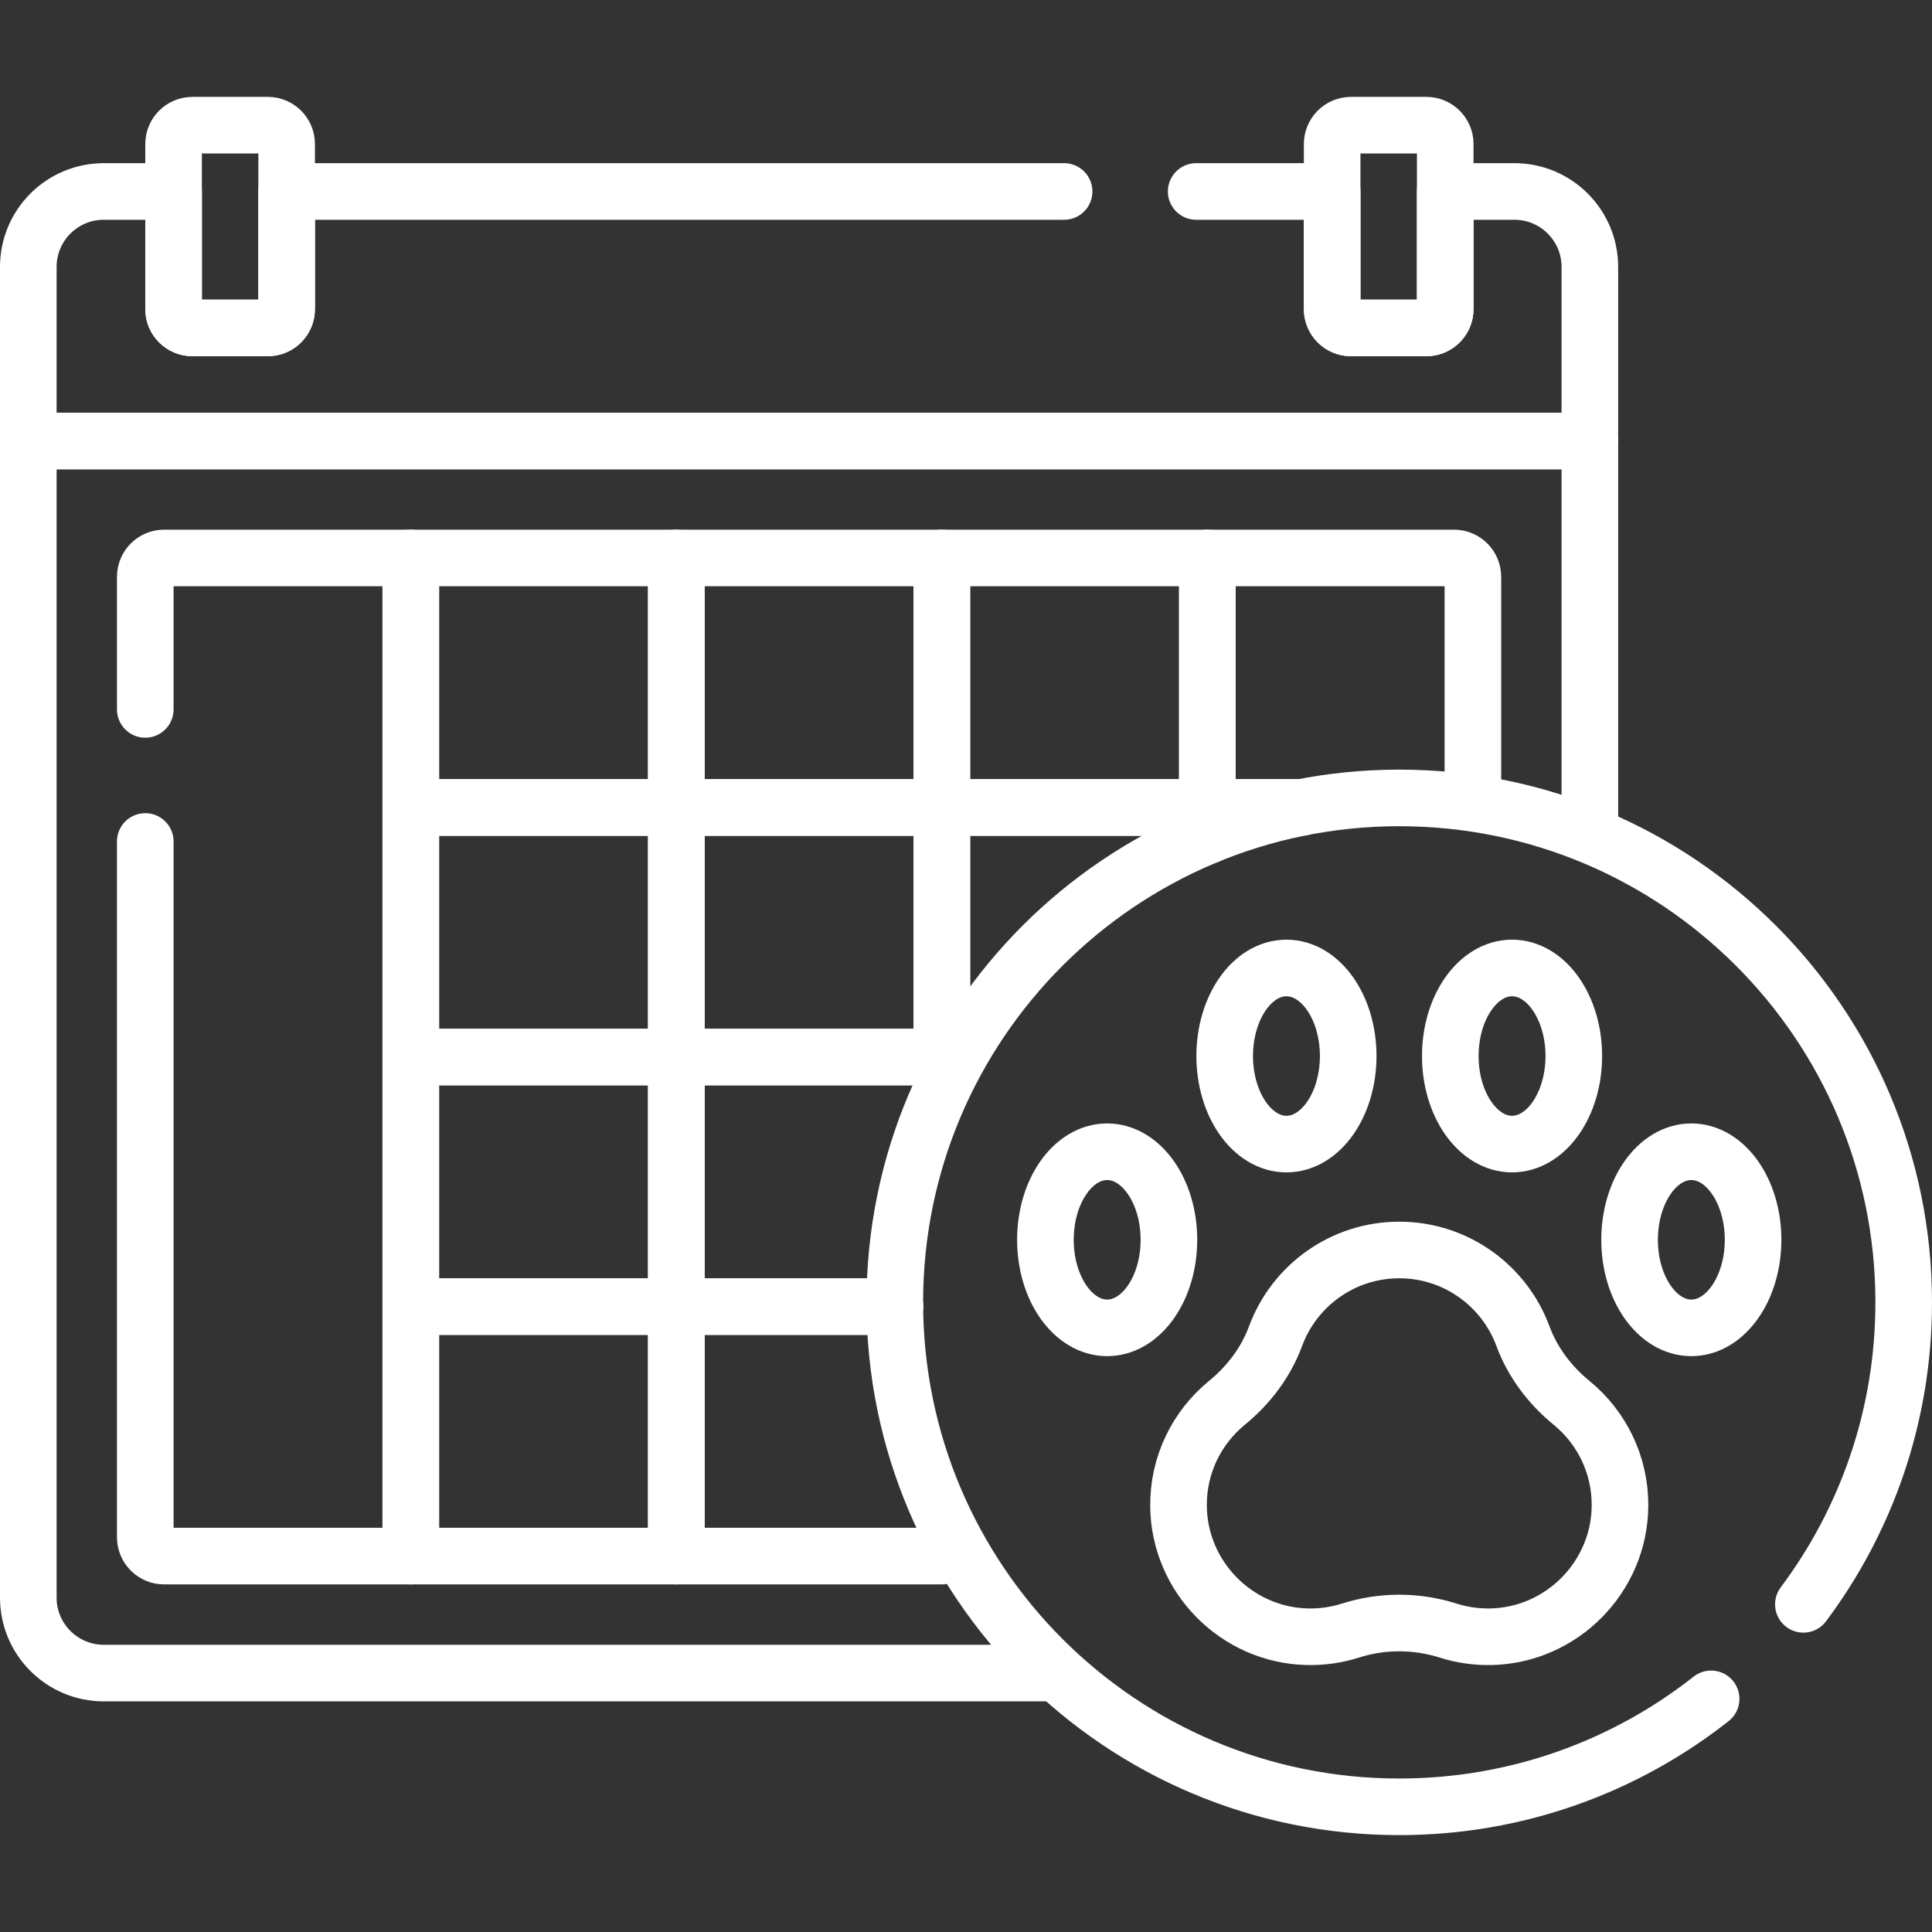 <svg xmlns="http://www.w3.org/2000/svg" xmlns:xlink="http://www.w3.org/1999/xlink" xmlns:svgjs="http://svgjs.dev/svgjs" id="Capa_1" x="0px" y="0px" viewBox="0 0 512 512" style="enable-background:new 0 0 512 512;" xml:space="preserve" width="300" height="300"><rect x="0" y="0" width="512" height="512" fill="#333333" stroke="none"/><g width="100%" height="100%" transform="matrix(1,0,0,1,0,0)"><g>	<g>		<g>							<rect x="108.865" y="147.867" style="stroke-linecap: round; stroke-linejoin: round; stroke-miterlimit: 10;" width="70.367" height="66.129" fill="none" fill-opacity="1" stroke="#ffffff" stroke-opacity="1" data-original-stroke-color="#000000ff" stroke-width="15" data-original-stroke-width="15"></rect>							<rect x="179.231" y="147.867" style="stroke-linecap: round; stroke-linejoin: round; stroke-miterlimit: 10;" width="70.367" height="66.129" fill="none" fill-opacity="1" stroke="#ffffff" stroke-opacity="1" data-original-stroke-color="#000000ff" stroke-width="15" data-original-stroke-width="15"></rect>							<rect x="249.598" y="147.867" style="stroke-linecap: round; stroke-linejoin: round; stroke-miterlimit: 10;" width="70.367" height="66.129" fill="none" fill-opacity="1" stroke="#ffffff" stroke-opacity="1" data-original-stroke-color="#000000ff" stroke-width="15" data-original-stroke-width="15"></rect>			<path style="stroke-linejoin: round; stroke-miterlimit: 10;" d="M390.331,212.879&#10;&#9;&#9;&#9;&#9;v-60.013c0-2.761-2.239-5-5-5h-65.367v66.129H344.8" fill="none" fill-opacity="1" stroke="#ffffff" stroke-opacity="1" data-original-stroke-color="#000000ff" stroke-width="15" data-original-stroke-width="15"></path>							<rect x="108.865" y="213.995" style="stroke-linecap: round; stroke-linejoin: round; stroke-miterlimit: 10;" width="70.367" height="66.129" fill="none" fill-opacity="1" stroke="#ffffff" stroke-opacity="1" data-original-stroke-color="#000000ff" stroke-width="15" data-original-stroke-width="15"></rect>							<rect x="179.231" y="213.995" style="stroke-linecap: round; stroke-linejoin: round; stroke-miterlimit: 10;" width="70.367" height="66.129" fill="none" fill-opacity="1" stroke="#ffffff" stroke-opacity="1" data-original-stroke-color="#000000ff" stroke-width="15" data-original-stroke-width="15"></rect>			<polyline style="stroke-linejoin: round; stroke-miterlimit: 10;" points="&#10;&#9;&#9;&#9;&#9;319.965,213.995 249.598,213.995 249.598,280.124 &#9;&#9;&#9;" fill="none" fill-opacity="1" stroke="#ffffff" stroke-opacity="1" data-original-stroke-color="#000000ff" stroke-width="15" data-original-stroke-width="15"></polyline>							<rect x="108.865" y="280.124" style="stroke-linecap: round; stroke-linejoin: round; stroke-miterlimit: 10;" width="70.367" height="66.129" fill="none" fill-opacity="1" stroke="#ffffff" stroke-opacity="1" data-original-stroke-color="#000000ff" stroke-width="15" data-original-stroke-width="15"></rect>			<path style="stroke-linejoin: round; stroke-miterlimit: 10;" d="M249.598,280.124&#10;&#9;&#9;&#9;&#9;h-70.367v66.129h57.914c-0.003-0.371-0.014-0.74-0.014-1.112" fill="none" fill-opacity="1" stroke="#ffffff" stroke-opacity="1" data-original-stroke-color="#000000ff" stroke-width="15" data-original-stroke-width="15"></path>							<rect x="108.865" y="346.253" style="stroke-linecap: round; stroke-linejoin: round; stroke-miterlimit: 10;" width="70.367" height="66.129" fill="none" fill-opacity="1" stroke="#ffffff" stroke-opacity="1" data-original-stroke-color="#000000ff" stroke-width="15" data-original-stroke-width="15"></rect>							<polyline style="stroke-linecap: round; stroke-linejoin: round; stroke-miterlimit: 10;" points="&#10;&#9;&#9;&#9;&#9;237.145,346.253 179.231,346.253 179.231,412.382 249.598,412.382 &#9;&#9;&#9;" fill="none" fill-opacity="1" stroke="#ffffff" stroke-opacity="1" data-original-stroke-color="#000000ff" stroke-width="15" data-original-stroke-width="15"></polyline>		</g>		<path style="stroke-linecap: round; stroke-linejoin: round; stroke-miterlimit: 10;" d="&#10;&#9;&#9;&#9;M38.498,223v184.382c0,2.761,2.239,5,5,5h65.367V147.867H43.498c-2.761,0-5,2.239-5,5V188" fill="none" fill-opacity="1" stroke="#ffffff" stroke-opacity="1" data-original-stroke-color="#000000ff" stroke-width="15" data-original-stroke-width="15"></path>		<path style="stroke-linecap: round; stroke-linejoin: round; stroke-miterlimit: 10;" d="&#10;&#9;&#9;&#9;M70.965,86.904H51c-2.761,0-5-2.239-5-5v-43.73c0-2.761,2.239-5,5-5h19.965c2.761,0,5,2.239,5,5v43.73&#10;&#9;&#9;&#9;C75.965,84.665,73.726,86.904,70.965,86.904z" fill="none" fill-opacity="1" stroke="#ffffff" stroke-opacity="1" data-original-stroke-color="#000000ff" stroke-width="15" data-original-stroke-width="15"></path>		<path style="stroke-linecap: round; stroke-linejoin: round; stroke-miterlimit: 10;" d="&#10;&#9;&#9;&#9;M378,86.904h-19.965c-2.761,0-5-2.239-5-5v-43.73c0-2.761,2.239-5,5-5H378c2.761,0,5,2.239,5,5v43.73&#10;&#9;&#9;&#9;C383,84.665,380.761,86.904,378,86.904z" fill="none" fill-opacity="1" stroke="#ffffff" stroke-opacity="1" data-original-stroke-color="#000000ff" stroke-width="15" data-original-stroke-width="15"></path>		<path style="stroke-linecap: round; stroke-linejoin: round; stroke-miterlimit: 10;" d="&#10;&#9;&#9;&#9;M282,50.74H75.965v31.164c0,2.761-2.239,5-5,5H51c-2.761,0-5-2.239-5-5V50.74H27.5c-11.046,0-20,8.954-20,20v46.129h413.829V70.74&#10;&#9;&#9;&#9;c0-11.046-8.954-20-20-20H383v31.164c0,2.761-2.239,5-5,5h-19.965c-2.761,0-5-2.239-5-5V50.74H317" fill="none" fill-opacity="1" stroke="#ffffff" stroke-opacity="1" data-original-stroke-color="#000000ff" stroke-width="15" data-original-stroke-width="15"></path>		<path style="stroke-linejoin: round; stroke-miterlimit: 10;" d="M421.329,221.34V116.869&#10;&#9;&#9;&#9;H7.5V423.38c0,11.046,8.954,20,20,20h252.659" fill="none" fill-opacity="1" stroke="#ffffff" stroke-opacity="1" data-original-stroke-color="#000000ff" stroke-width="15" data-original-stroke-width="15"></path>		<path style="stroke-linecap: round; stroke-linejoin: round; stroke-miterlimit: 10;" d="&#10;&#9;&#9;&#9;M477.913,425.164c16.697-22.311,26.587-50.012,26.587-80.023c0-73.832-59.853-133.684-133.684-133.684&#10;&#9;&#9;&#9;s-133.684,59.853-133.684,133.684s59.853,133.684,133.684,133.684c31.202,0,59.907-10.691,82.653-28.608" fill="none" fill-opacity="1" stroke="#ffffff" stroke-opacity="1" data-original-stroke-color="#000000ff" stroke-width="15" data-original-stroke-width="15"></path>		<g>			<path style="stroke-linecap: round; stroke-linejoin: round; stroke-miterlimit: 10;" d="&#10;&#9;&#9;&#9;&#9;M416.478,371.765c-5.751-4.702-10.31-10.716-12.886-17.683c-4.927-13.324-17.74-22.823-32.776-22.823&#10;&#9;&#9;&#9;&#9;c-15.037,0-27.85,9.499-32.776,22.823c-2.576,6.967-7.135,12.981-12.886,17.683c-7.912,6.469-12.935,16.336-12.835,27.377&#10;&#9;&#9;&#9;&#9;c0.17,18.743,15.384,34.181,34.123,34.61c3.985,0.091,7.822-0.485,11.408-1.624c8.455-2.686,17.477-2.686,25.932,0&#10;&#9;&#9;&#9;&#9;c3.586,1.139,7.424,1.716,11.408,1.624c18.739-0.429,33.953-15.867,34.123-34.61C429.413,388.101,424.39,378.234,416.478,371.765&#10;&#9;&#9;&#9;&#9;z" fill="none" fill-opacity="1" stroke="#ffffff" stroke-opacity="1" data-original-stroke-color="#000000ff" stroke-width="15" data-original-stroke-width="15"></path>		</g>		<g>							<ellipse style="stroke-linecap: round; stroke-linejoin: round; stroke-miterlimit: 10;" cx="340.922" cy="279.857" rx="16.365" ry="23.335" fill="none" fill-opacity="1" stroke="#ffffff" stroke-opacity="1" data-original-stroke-color="#000000ff" stroke-width="15" data-original-stroke-width="15"></ellipse>							<ellipse style="stroke-linecap: round; stroke-linejoin: round; stroke-miterlimit: 10;" cx="400.709" cy="279.857" rx="16.365" ry="23.335" fill="none" fill-opacity="1" stroke="#ffffff" stroke-opacity="1" data-original-stroke-color="#000000ff" stroke-width="15" data-original-stroke-width="15"></ellipse>		</g>					<ellipse style="stroke-linecap: round; stroke-linejoin: round; stroke-miterlimit: 10;" cx="293.41" cy="328.558" rx="16.365" ry="23.335" fill="none" fill-opacity="1" stroke="#ffffff" stroke-opacity="1" data-original-stroke-color="#000000ff" stroke-width="15" data-original-stroke-width="15"></ellipse>					<ellipse style="stroke-linecap: round; stroke-linejoin: round; stroke-miterlimit: 10;" cx="448.221" cy="328.558" rx="16.365" ry="23.335" fill="none" fill-opacity="1" stroke="#ffffff" stroke-opacity="1" data-original-stroke-color="#000000ff" stroke-width="15" data-original-stroke-width="15"></ellipse>					<polyline style="stroke-linecap: round; stroke-linejoin: round; stroke-miterlimit: 10;" points="&#10;&#9;&#9;&#9;344.8,213.995 319.965,213.995 319.965,221.478 &#9;&#9;" fill="none" fill-opacity="1" stroke="#ffffff" stroke-opacity="1" data-original-stroke-color="#000000ff" stroke-width="15" data-original-stroke-width="15"></polyline>	</g></g><g></g><g></g><g></g><g></g><g></g><g></g><g></g><g></g><g></g><g></g><g></g><g></g><g></g><g></g><g></g></g></svg>